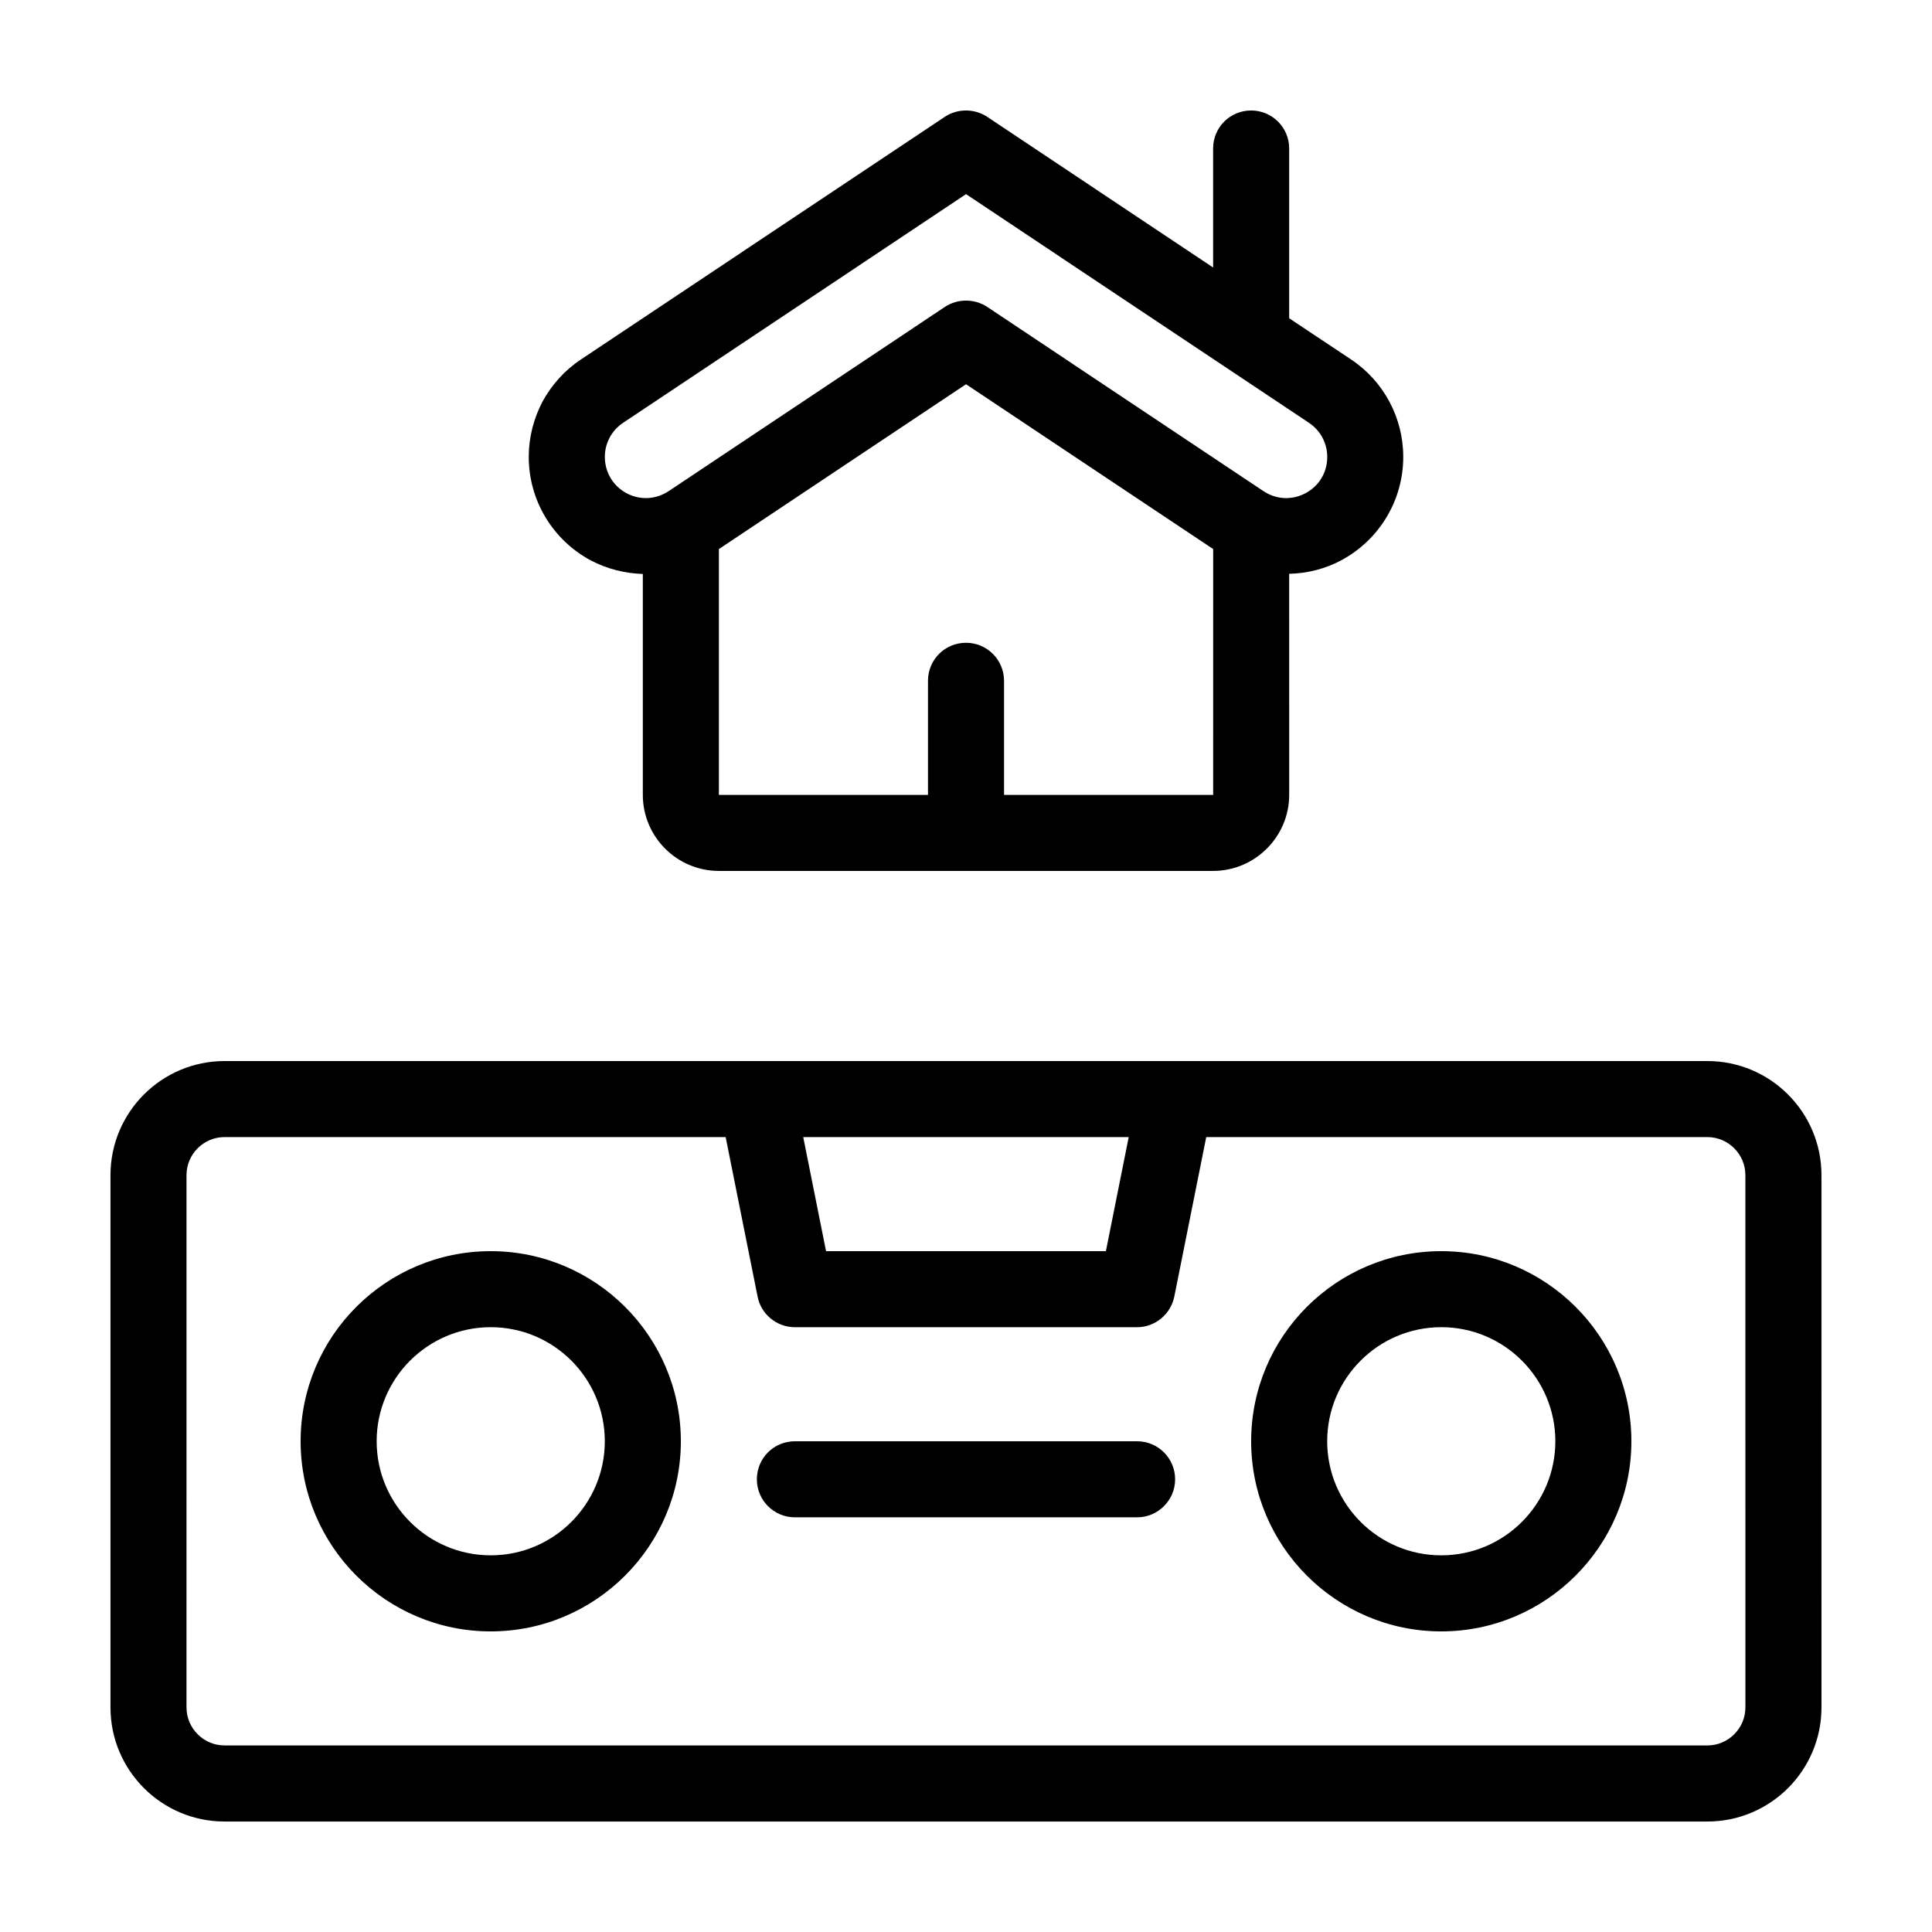 <?xml version="1.0" encoding="UTF-8"?>
<!-- Uploaded to: SVG Repo, www.svgrepo.com, Generator: SVG Repo Mixer Tools -->
<svg fill="#000000" width="800px" height="800px" version="1.1" viewBox="144 144 512 512" xmlns="http://www.w3.org/2000/svg">
 <g>
  <path d="m596.48 425.19h-392.97c-16.676 0-30.23 13.551-30.23 30.23v141.07c0 16.676 13.551 30.23 30.23 30.23h392.97c16.676 0 30.23-13.551 30.23-30.23l-0.004-141.07c0-16.676-13.551-30.23-30.227-30.23zm-153.36 20.152-6.047 30.23h-74.16l-6.047-30.23zm163.43 151.14c0 5.543-4.535 10.078-10.078 10.078l-392.97-0.004c-5.543 0-10.078-4.535-10.078-10.078l0.004-141.06c0-5.543 4.535-10.078 10.078-10.078h132.8l8.465 42.27c0.902 4.688 5.086 8.113 9.871 8.113h90.688c4.785 0 8.918-3.426 9.875-8.113l8.461-42.27h132.8c5.543 0 10.078 4.535 10.078 10.078z"/>
  <path d="m300.5 292.48c4.383 2.316 9.117 3.477 13.855 3.629v58.543c0 11.082 9.02 20.152 20.152 20.152h130.99c11.082 0 20.152-9.07 20.152-20.152l-0.004-58.594c4.734-0.102 9.473-1.258 13.805-3.578 10.129-5.441 16.426-15.918 16.426-27.406 0-10.379-5.188-20.051-13.805-25.797l-16.426-10.93v-44.992c0-5.594-4.535-10.078-10.078-10.078-5.594 0-10.078 4.484-10.078 10.078v31.539l-59.898-39.953c-3.375-2.215-7.809-2.215-11.184 0l-96.48 64.34c-4.332 2.871-7.758 6.75-10.176 11.184-2.316 4.434-3.629 9.422-3.629 14.609 0 11.488 6.301 21.965 16.375 27.406zm165 62.172h-55.418v-30.23c0-5.594-4.535-10.078-10.078-10.078-5.594 0-10.078 4.484-10.078 10.078v30.23h-55.414v-65.145l65.496-43.68 65.496 43.68zm-156.38-98.598 90.891-60.605 90.887 60.609c3.023 2.016 4.836 5.391 4.836 9.02 0 4.133-2.168 7.707-5.742 9.621-3.629 1.914-7.758 1.715-11.184-0.555l-73.203-48.82c-3.375-2.215-7.809-2.215-11.184 0l-73.203 48.82c-3.426 2.266-7.609 2.469-11.184 0.555-3.578-1.914-5.742-5.543-5.742-9.621-0.008-3.633 1.809-7.008 4.828-9.023z"/>
  <path d="m525.95 475.57c-27.809 0-50.383 22.57-50.383 50.383 0 27.762 22.57 50.383 50.383 50.383 27.762 0 50.383-22.621 50.383-50.383 0-27.812-22.621-50.383-50.383-50.383zm0 80.609c-16.676 0-30.23-13.551-30.23-30.23 0-16.676 13.551-30.23 30.23-30.23 16.676 0 30.23 13.551 30.23 30.23 0 16.68-13.551 30.23-30.23 30.23z"/>
  <path d="m274.05 475.57c-27.809 0-50.383 22.57-50.383 50.383 0 27.762 22.57 50.383 50.383 50.383 27.762 0 50.383-22.621 50.383-50.383-0.004-27.812-22.625-50.383-50.383-50.383zm0 80.609c-16.676 0-30.23-13.551-30.23-30.23 0-16.676 13.551-30.23 30.23-30.23 16.676 0 30.23 13.551 30.23 30.23-0.004 16.68-13.555 30.23-30.23 30.23z"/>
  <path d="m445.34 525.95h-90.684c-5.594 0-10.078 4.484-10.078 10.078 0 5.543 4.484 10.078 10.078 10.078h90.688c5.543 0 10.078-4.535 10.078-10.078-0.004-5.594-4.539-10.078-10.082-10.078z"/>
 </g>
</svg>